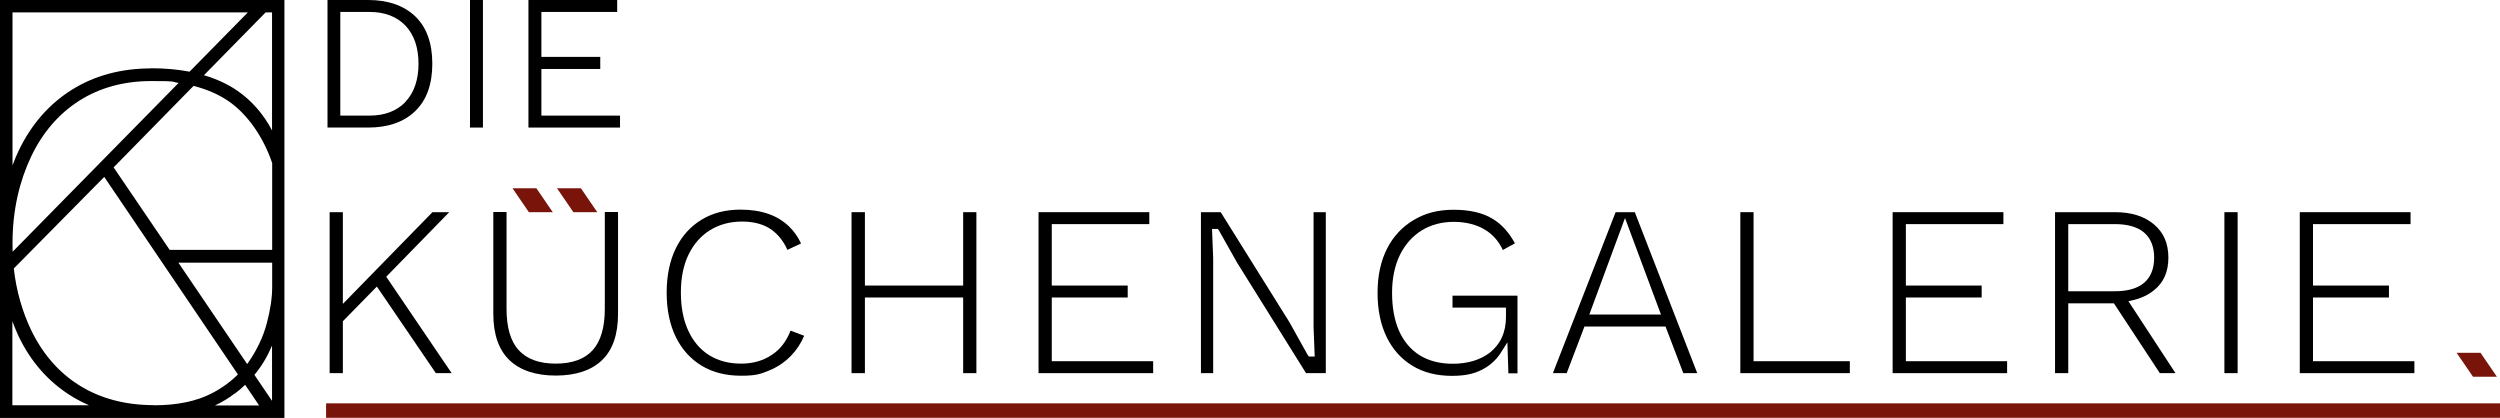 <?xml version="1.0" encoding="UTF-8"?>
<svg id="Ebene_1" xmlns="http://www.w3.org/2000/svg" version="1.1" viewBox="0 0 1758 293.9">
  <!-- Generator: Adobe Illustrator 29.0.0, SVG Export Plug-In . SVG Version: 2.1.0 Build 186)  -->
  <defs>
    <style>
      .st0 {
        fill: #78140a;
      }
    </style>
  </defs>
  <path d="M0,0h0v293.9h200V0H0ZM108.3,284.9c-20.2,0-37.8-4.7-52.5-13.9-14.7-9.2-26.1-22.5-34.1-39.3-5.9-12.5-10.2-26.9-12-42.9l63.6-64.4,94,138.9c-5.1,5.1-11.1,9.5-18.2,13.2-10.7,5.6-24.4,8.5-40.9,8.5h0ZM125.4,184.7h66v17.1c0,7.6-1.3,16.2-3.8,25.6-2.5,9.4-6.9,18.7-13,27.5-.3.4-.5.7-.8,1.1l-48.3-71.2h0ZM191.3,243v38.9l-12.4-18.3c5.1-6.1,9.2-13,12.4-20.6ZM191.3,175.7h-72l-39.4-58,56.2-57.3c9.5,2.4,17.9,6.1,25,11,13,9.1,24.2,25.1,30.3,43.3v61h-.1ZM8.9,177c0-2-.1-4-.1-6h0c0-23.4,5-43.8,13-60.7,8-16.9,19.3-30.1,33.8-39.4,14.4-9.2,31.5-13.9,50.7-13.9s13.3.4,19.3,1.3L8.9,177ZM106.2,48.1c-21.1,0-39.9,5.1-55.8,15.1s-28.4,24.3-37.2,42.6c-1.6,3.4-3.1,6.9-4.4,10.5V8.7h165.5l-41,41.7c-8.3-1.6-17.3-2.4-27.1-2.4h0ZM8.7,285.1v-59.2c1.3,3.5,2.7,6.9,4.2,10.2,8.7,18.3,21.3,32.6,37.6,42.6,3.9,2.4,8,4.5,12.2,6.3H8.7ZM165.4,276.6c2.5-1.9,4.8-3.9,7-6l9.8,14.5h-31c5.1-2.4,9.8-5.2,14.1-8.6h0ZM191.3,91.7c-6.1-11.6-14.3-20.9-24.4-27.9-6.8-4.7-14.7-8.3-23.5-10.9l43.4-44.2h4.5v83h0Z"/>
  <polygon points="304.1 149.2 241.1 213.7 241.1 149.2 231.8 149.2 231.8 262.4 241.1 262.4 241.1 225.9 265 201.5 306.5 262.4 317.6 262.4 271.6 194.6 315.9 149.2 304.1 149.2"/>
  <path d="M364.6,246.1c-5.6-6.3-8.4-16-8.4-28.9v-68.1h-9.3v71.6c0,14.4,3.8,25.3,11.3,32.5,7.5,7.2,18.5,10.9,32.6,10.9s25.2-3.7,32.6-10.9c7.5-7.2,11.2-18.1,11.2-32.5v-71.6h-9.3v68.1c0,12.9-2.8,22.6-8.4,28.9-5.7,6.4-14.5,9.6-26.1,9.6s-20.5-3.2-26.1-9.6"/>
  <path d="M521.1,255.7c-8.6,0-16.1-2-22.5-6s-11.3-9.9-14.7-17.4c-3.4-7.4-5.1-16.3-5.1-26.6s1.8-19.3,5.4-26.7,8.7-13.2,15.2-17.2,14-6,22.4-6,15.3,1.9,20.7,5.7c4.7,3.4,8.5,8.1,11.2,14.2l9.6-4.5c-2.2-4.7-5.1-8.8-8.6-12.1-4-3.8-8.8-6.8-14.4-8.7-5.7-2-12.3-3-19.6-3-10.5,0-19.7,2.4-27.4,7.1-7.7,4.7-13.8,11.4-18,20-4.3,8.7-6.5,19.2-6.5,31.3s2.2,22.6,6.5,31.3c4.2,8.6,10.3,15.3,18,20,7.7,4.7,17.1,7.1,27.8,7.1s13.6-1.2,19.6-3.6c5.9-2.4,11.1-5.9,15.5-10.4,3.9-4,7-8.7,9.3-14.1l-9.6-3.6c-2.8,7.3-7.1,13-12.8,16.8-6.2,4.3-13.6,6.4-22,6.4"/>
  <polygon points="608.2 149.2 598.8 149.2 598.8 262.4 608.2 262.4 608.2 209.2 677.3 209.2 677.3 262.4 686.6 262.4 686.6 149.2 677.3 149.2 677.3 200.8 608.2 200.8 608.2 149.2"/>
  <polygon points="739.6 209.2 793 209.2 793 200.8 739.6 200.8 739.6 157.6 808.2 157.6 808.2 149.2 730.3 149.2 730.3 262.4 810.9 262.4 810.9 254 739.6 254 739.6 209.2"/>
  <polygon points="920.4 250.7 919.5 249.5 906.8 226.7 858.4 149.2 844.5 149.2 844.5 262.4 853.1 262.4 853.1 181.4 852.3 161 856.4 161 857.3 162.3 869.8 184.5 918.4 262.4 932.3 262.4 932.3 149.2 923.7 149.2 923.7 230.1 924.5 250.7 920.4 250.7"/>
  <path d="M1059,222.8c0,5.5-1,10.4-2.9,14.5-1.9,4.2-4.7,7.6-8.1,10.4-3.4,2.7-7.4,4.7-11.9,6.1-4.5,1.3-9.3,2-14.4,2-9.1,0-17-2-23.4-6s-11.3-9.9-14.6-17.4c-3.2-7.4-4.8-16.3-4.8-26.5s1.9-19.2,5.5-26.6c3.7-7.5,8.9-13.3,15.4-17.3s14.1-6,22.5-6,16.1,1.9,22.2,5.7c5.4,3.3,9.5,8.1,12.3,14.1l8.5-4.7c-4.2-7.7-9.4-13.5-15.8-17.3-6.9-4.2-16.1-6.3-27.3-6.3s-19.9,2.4-27.9,7.1c-8,4.7-14.4,11.4-18.8,20-4.5,8.7-6.8,19.2-6.8,31.3s2.2,22.6,6.5,31.3c4.2,8.6,10.3,15.3,18,20,7.7,4.7,17.1,7.1,27.8,7.1s17.3-1.9,23.6-5.7c4.5-2.8,8.2-6.4,11-10.9l4.4-7,.7,21.8h6.4v-54.6h-45.7v8.4h37.6v6.6h0Z"/>
  <path d="M1149.7,149.2h-13.6l-44.1,113.2h9.7l12.5-32.8h57l12.5,32.8h9.8l-43.9-113.2h0ZM1117.6,221.2h0l6.8-18.4,18.3-49.5h0l25.3,67.9h-50.4Z"/>
  <polygon points="1233.1 149.2 1223.8 149.2 1223.8 262.4 1300.8 262.4 1300.8 254 1233.1 254 1233.1 149.2"/>
  <polygon points="1340.2 209.2 1393.5 209.2 1393.5 200.8 1340.2 200.8 1340.2 157.6 1408.8 157.6 1408.8 149.2 1330.9 149.2 1330.9 262.4 1411.4 262.4 1411.4 254 1340.2 254 1340.2 209.2"/>
  <path d="M1454.4,204.9v-47.3h32.8c9,0,15.9,2,20.5,5.9,4.7,4,7.1,10,7.1,17.7s-2.4,13.7-7.1,17.7c-4.6,3.9-11.5,5.9-20.5,5.9h-32.8ZM1500.2,211c5.6-1.3,10.5-3.7,14.5-6.9h0c6.8-5.5,10.1-12.9,10.1-22.9s-3.3-17.6-10-23.3c-6.8-5.8-16-8.7-27.4-8.7h-42.3v113.2h9.3v-49.1h32.1l32.3,49.1h11l-33.1-50.6,3.5-.8h0Z"/>
  <rect x="1564.2" y="149.2" width="9.3" height="113.2"/>
  <polygon points="1626.5 209.2 1679.9 209.2 1679.9 200.8 1626.5 200.8 1626.5 157.6 1695.1 157.6 1695.1 149.2 1617.2 149.2 1617.2 262.4 1697.8 262.4 1697.8 254 1626.5 254 1626.5 209.2"/>
  <polygon class="st0" points="371.9 149.2 360.4 132.4 377.2 132.4 388.7 149.2 371.9 149.2"/>
  <polygon class="st0" points="403.2 149.2 391.7 132.4 408.5 132.4 420 149.2 403.2 149.2"/>
  <path d="M285.2,71.6c-6.1,6.4-14.6,9.7-25.3,9.7h-20.6V8.4h20.6c10.7,0,19.2,3.3,25.3,9.7,6,6.4,9.1,15.4,9.1,26.7s-3.1,20.3-9.1,26.7M258.9,0h-28.6v89.7h28.6c14,0,25.2-3.9,33.1-11.6,8-7.7,12-18.9,12-33.3s-4-25.6-12-33.3c-8-7.6-19.1-11.5-33.1-11.5"/>
  <rect x="330.5" width="9.1" height="89.7"/>
  <polygon points="371.6 0 371.6 89.7 436 89.7 436 81.3 380.7 81.3 380.7 48.5 422.1 48.5 422.1 40 380.7 40 380.7 8.4 434 8.4 434 0 371.6 0"/>
  <polygon class="st0" points="1739 264.9 1727.5 248.1 1744.3 248.1 1755.8 264.9 1739 264.9"/>
  <rect class="st0" x="229.3" y="283.6" width="1528.8" height="10.2"/>
</svg>